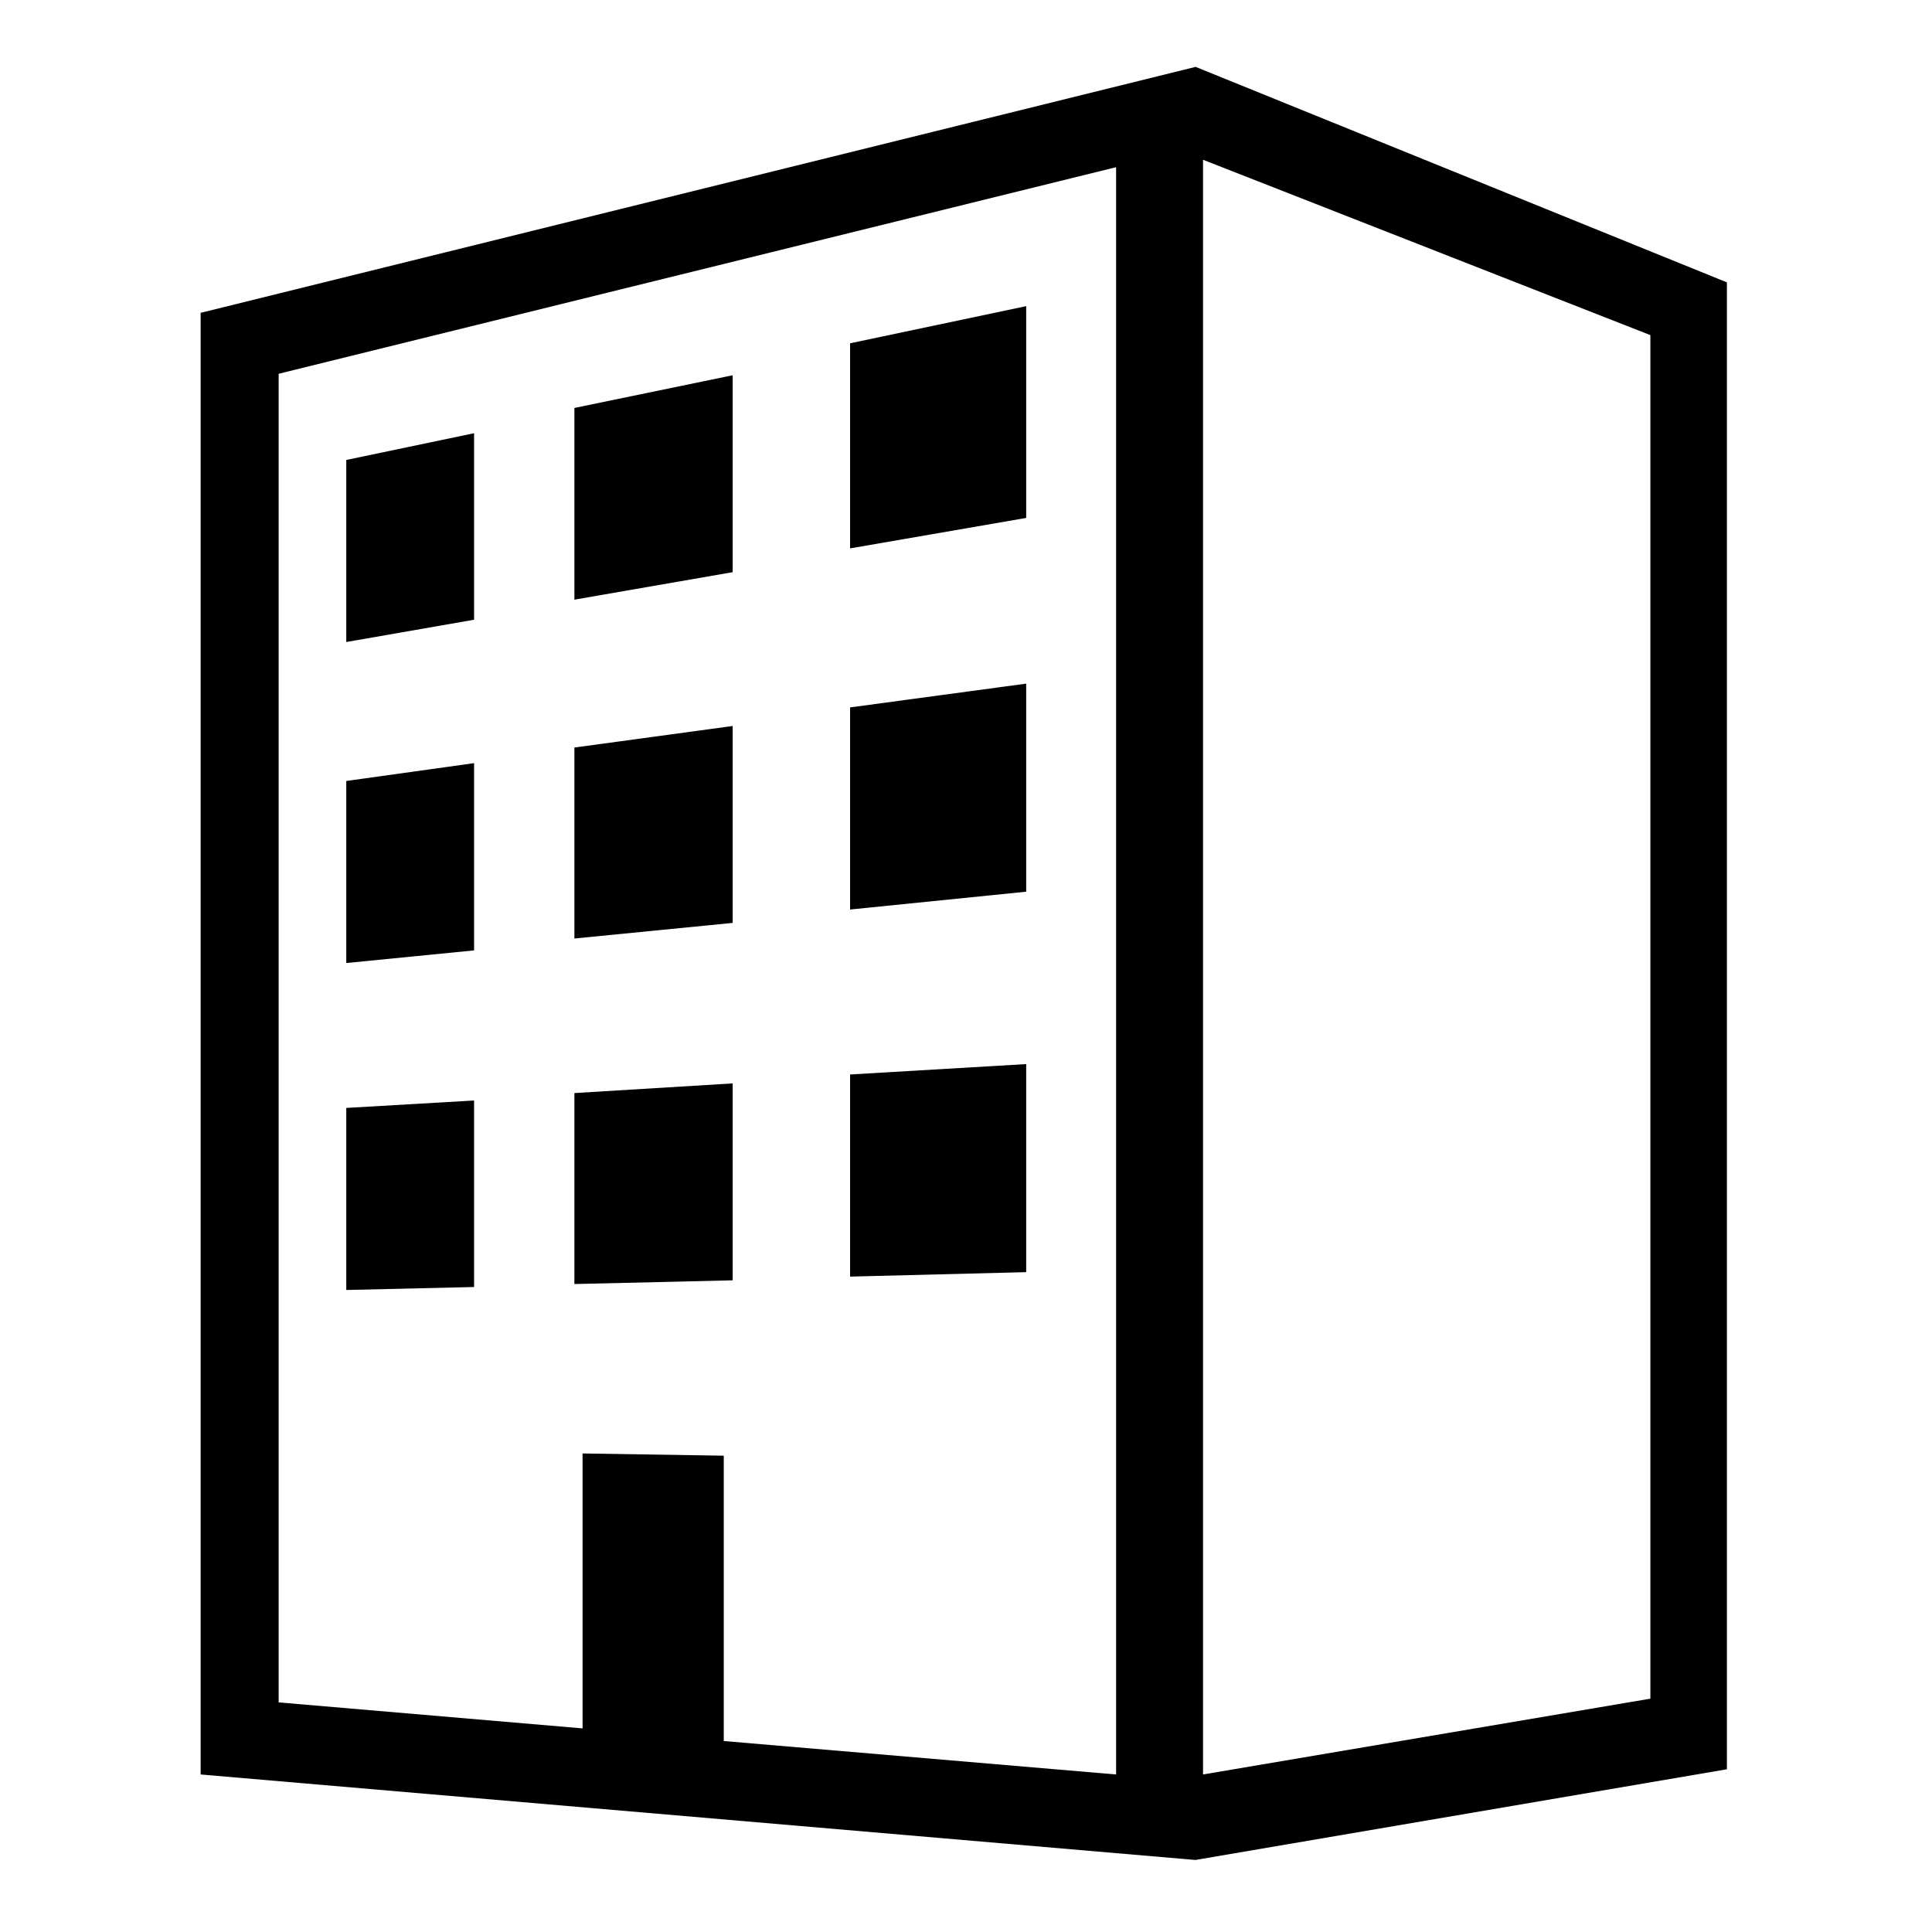 <?xml version="1.0" encoding="utf-8"?>
<!-- Generator: Adobe Illustrator 24.2.3, SVG Export Plug-In . SVG Version: 6.00 Build 0)  -->
<svg version="1.1" id="レイヤー_1" xmlns="http://www.w3.org/2000/svg" xmlns:xlink="http://www.w3.org/1999/xlink" x="0px"
	 y="0px" viewBox="0 0 260 260" style="enable-background:new 0 0 260 260;" xml:space="preserve">
<g>
	<path d="M160.9,9L27,42.1v196.7l133.8,11.5l0.1,0l71.5-12.2V38L160.9,9z M222.1,45.1v183.5l-60.2,10.2l0-217.3L222.1,45.1z
		 M78.4,195.6v37l-40.9-3.5V50.3l112.7-27.8v216.3l-52.8-4.5v-38.4L78.4,195.6z"/>
	<polygon points="138.1,41.2 114.4,46.2 114.4,73.8 138.1,69.7 	"/>
	<polygon points="63.8,58.3 46.6,61.9 46.6,86.4 63.8,83.4 	"/>
	<polygon points="98.6,50.5 77.3,54.9 77.3,80.7 98.6,77 	"/>
	<polygon points="46.6,129.6 63.8,127.9 63.8,102.7 46.6,105.1 	"/>
	<polygon points="98.6,97.7 77.3,100.6 77.3,126.3 98.6,124.2 	"/>
	<polygon points="138.1,92 114.4,95.2 114.4,122.4 138.1,120 	"/>
	<polygon points="138.1,143.2 114.4,144.6 114.4,171.8 138.1,171.2 	"/>
	<polygon points="98.6,145.8 77.3,147.1 77.3,172.8 98.6,172.3 	"/>
	<polygon points="46.6,173.6 63.8,173.2 63.8,148.1 46.6,149.1 	"/>
</g>
</svg>
